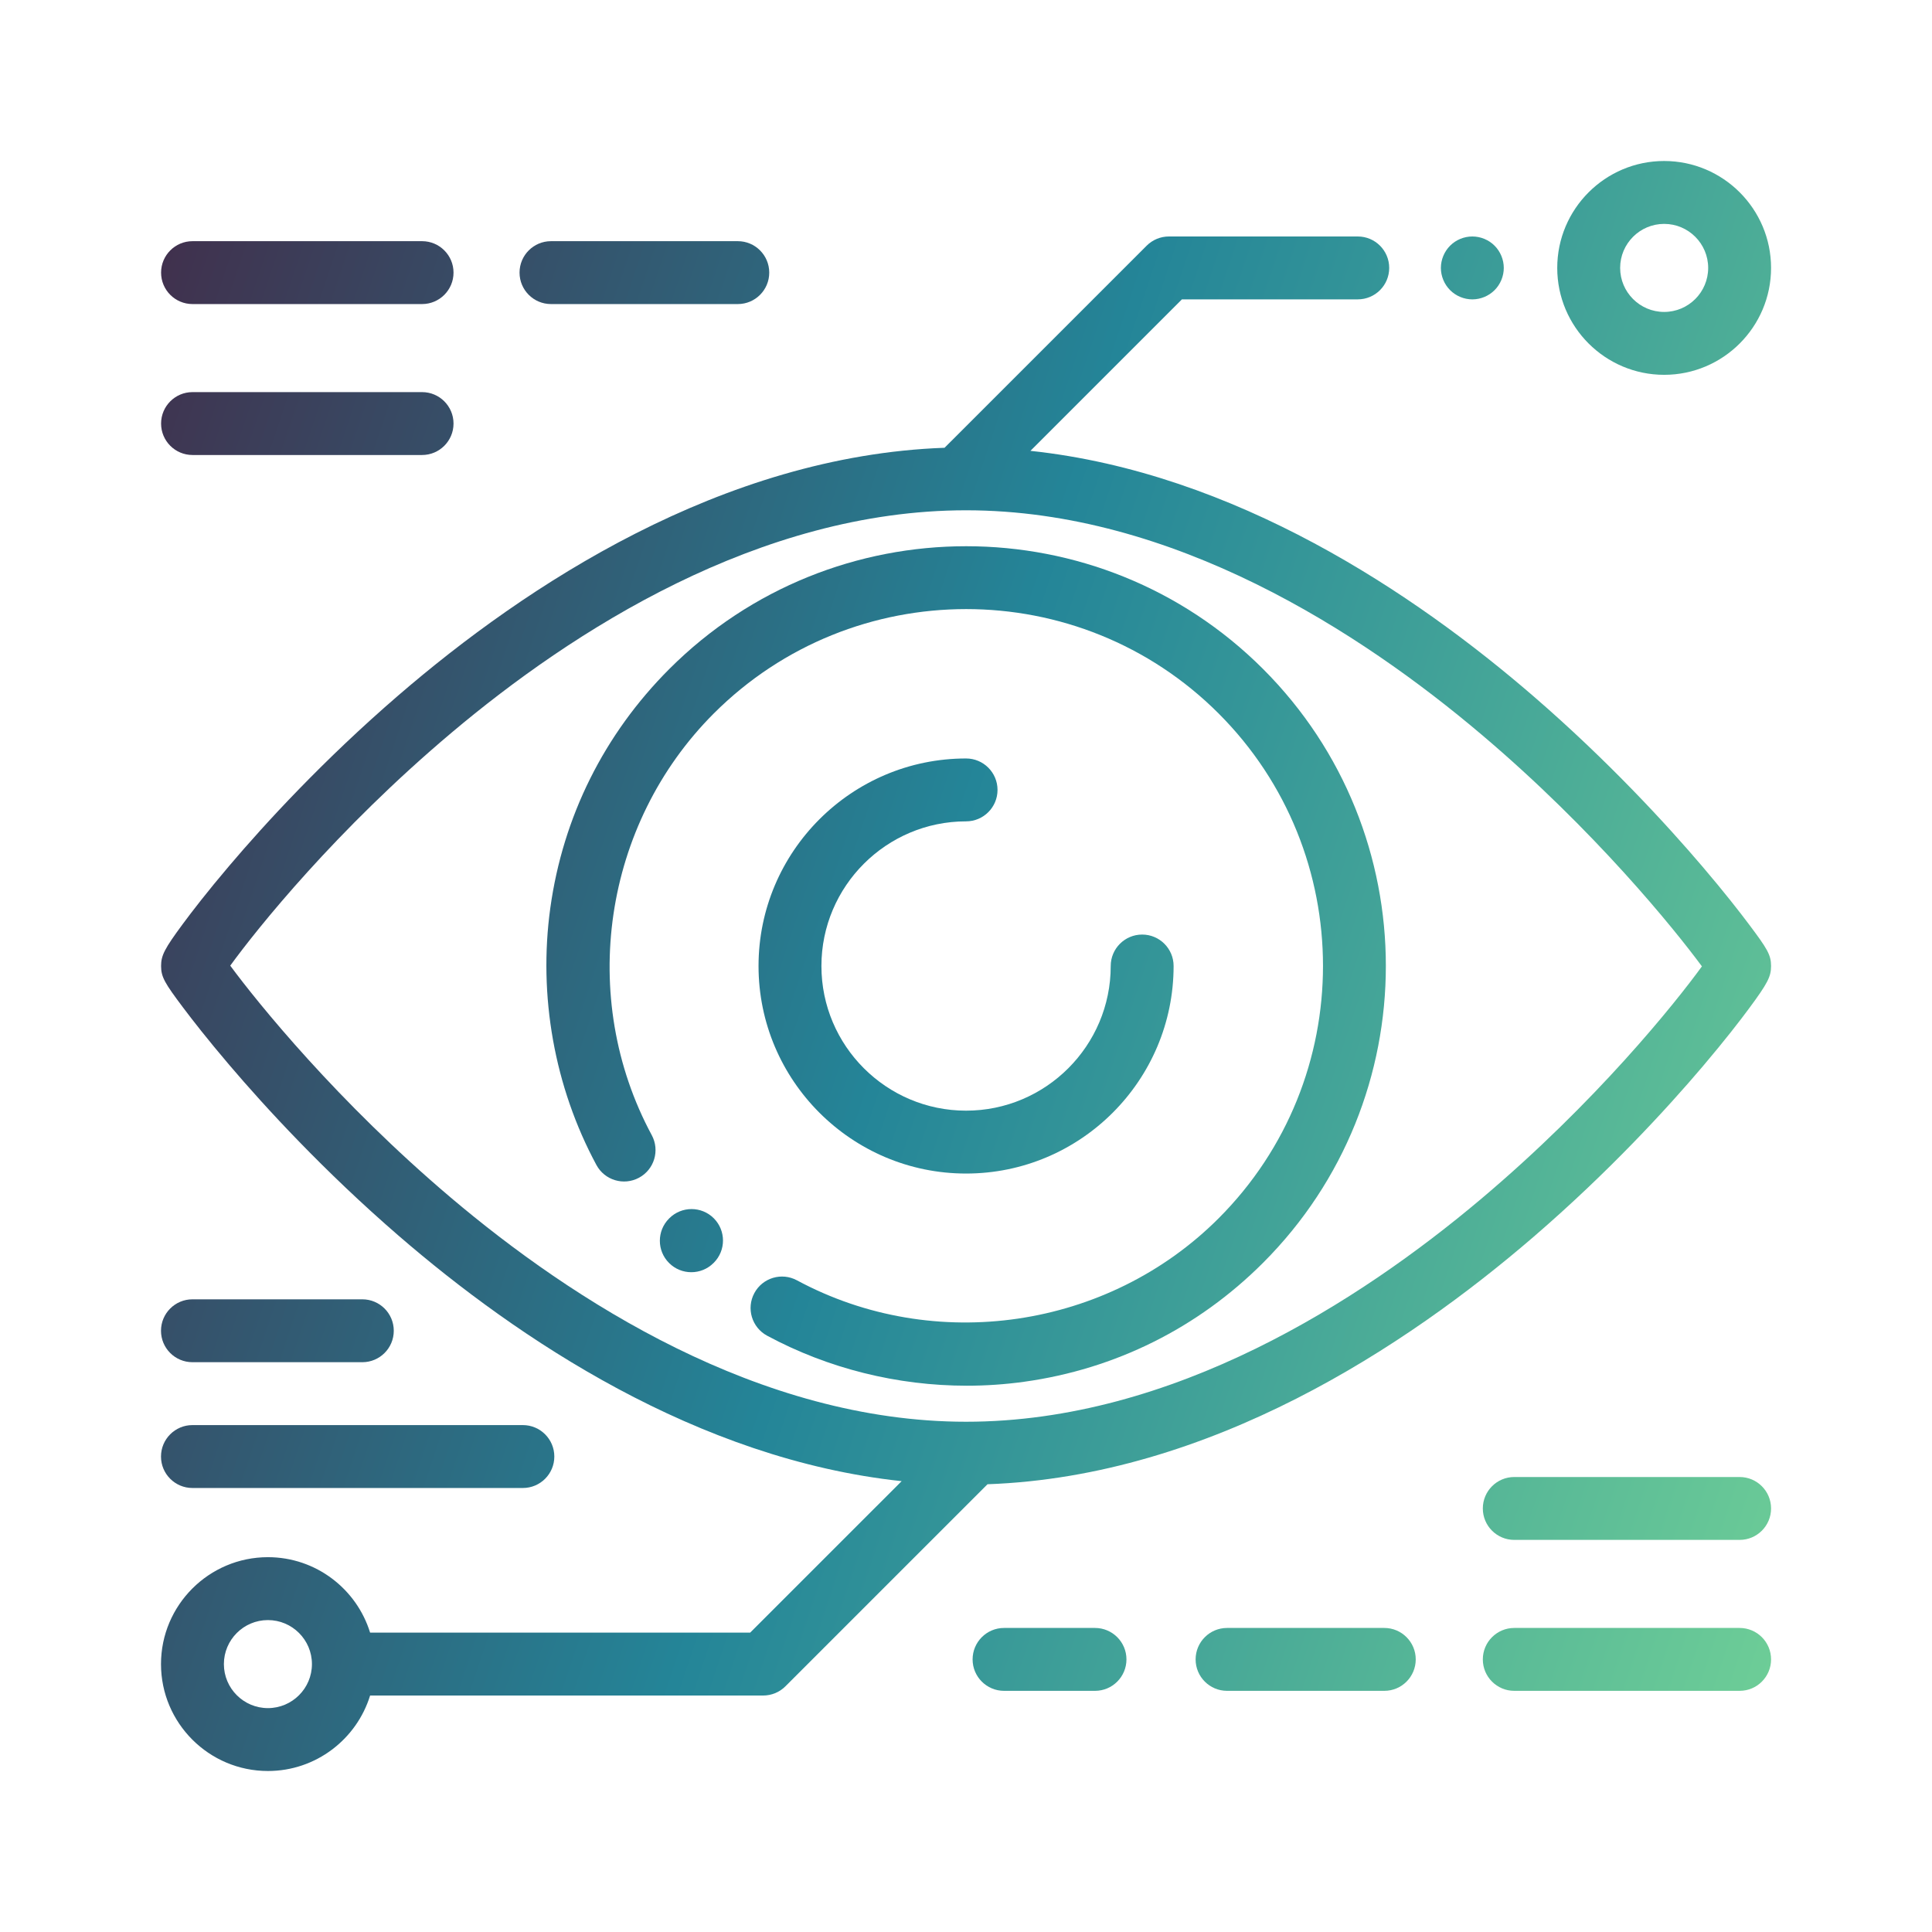 <?xml version="1.0" encoding="UTF-8"?> <svg xmlns="http://www.w3.org/2000/svg" width="120" height="120" viewBox="0 0 120 120" fill="none"><path d="M98.637 47.42C98.071 46.665 97.112 45.431 95.762 43.847C93.534 41.232 89.903 37.271 85.255 33.252C77.862 26.86 66.709 19.356 54.002 18.003L63.411 8.594H74.333C75.412 8.594 76.286 7.72 76.286 6.641C76.286 5.562 75.412 4.688 74.333 4.688H62.602C62.084 4.688 61.587 4.894 61.221 5.26L48.668 17.812C34.844 18.308 22.65 26.376 14.757 33.179C10.077 37.212 6.458 41.164 4.246 43.769C2.871 45.388 1.92 46.625 1.364 47.377C0.221 48.923 0.005 49.34 0.005 50C0.005 50.693 0.246 51.08 1.372 52.581C1.939 53.336 2.898 54.569 4.248 56.153C6.475 58.769 10.107 62.73 14.754 66.748C22.147 73.14 33.298 80.643 46.003 81.997L36.594 91.406H12.988C12.152 88.695 9.623 86.719 6.641 86.719C2.979 86.719 0 89.698 0 93.359C0 97.021 2.979 100 6.641 100C9.623 100 12.152 98.024 12.988 95.312H37.403C37.921 95.312 38.418 95.107 38.784 94.74L51.336 82.189C65.162 81.695 77.359 73.625 85.253 66.822C89.932 62.789 93.552 58.836 95.764 56.231C97.138 54.612 98.09 53.376 98.645 52.624C99.789 51.078 100.004 50.661 100.004 50C100.004 49.307 99.763 48.92 98.637 47.42ZM6.641 96.094C5.133 96.094 3.906 94.868 3.906 93.36C3.906 91.852 5.133 90.626 6.641 90.626C8.148 90.626 9.375 91.852 9.375 93.36C9.375 94.868 8.148 96.094 6.641 96.094ZM81.951 64.504C74.473 70.8 62.861 78.307 50.005 78.307C37.145 78.307 25.502 70.736 17.999 64.385C10.953 58.419 6.006 52.287 4.301 49.978C5.951 47.707 10.867 41.554 18.059 35.498C25.537 29.201 37.149 21.695 50.005 21.695C62.865 21.695 74.508 29.265 82.01 35.617C89.057 41.582 94.004 47.714 95.709 50.023C94.059 52.294 89.143 58.447 81.951 64.504Z" transform="translate(10 10)" fill="url(#gradient)"></path><path d="M68.452 31.553C58.284 21.385 41.74 21.385 31.571 31.553C27.525 35.6 24.97 40.727 24.183 46.381C23.422 51.849 24.438 57.523 27.044 62.358C27.555 63.308 28.74 63.663 29.689 63.151C30.639 62.64 30.994 61.455 30.482 60.506C25.877 51.958 27.461 41.188 34.334 34.315C42.978 25.67 57.045 25.67 65.69 34.315C74.335 42.96 74.335 57.027 65.69 65.672C58.817 72.545 48.047 74.129 39.499 69.523C38.55 69.011 37.365 69.366 36.854 70.316C36.342 71.265 36.697 72.45 37.647 72.962C41.435 75.003 45.738 76.069 50.053 76.069C51.246 76.069 52.44 75.987 53.624 75.822C59.278 75.036 64.406 72.481 68.452 68.434C78.62 58.266 78.62 41.721 68.452 31.553Z" transform="translate(10 10)" fill="url(#gradient)"></path><path d="M34.334 65.669C33.572 64.907 32.335 64.907 31.572 65.669L31.557 65.685C30.794 66.448 30.794 67.685 31.557 68.447C31.938 68.829 32.438 69.019 32.938 69.019C33.438 69.019 33.938 68.829 34.319 68.447L34.335 68.432C35.097 67.669 35.097 66.433 34.334 65.669Z" transform="translate(10 10)" fill="url(#gradient)"></path><path d="M60.942 48.047C59.864 48.047 58.989 48.922 58.989 50.001C58.989 54.954 54.959 58.985 50.005 58.985C45.051 58.985 41.02 54.954 41.02 50.001C41.02 45.047 45.051 41.016 50.005 41.016C51.083 41.016 51.958 40.142 51.958 39.063C51.958 37.984 51.083 37.11 50.005 37.11C42.897 37.11 37.114 42.892 37.114 50C37.114 57.108 42.897 62.891 50.005 62.891C57.113 62.891 62.895 57.108 62.895 50C62.895 48.922 62.021 48.047 60.942 48.047Z" transform="translate(10 10)" fill="url(#gradient)"></path><path d="M82.831 5.26C82.467 4.895 81.963 4.688 81.45 4.688C80.936 4.688 80.432 4.895 80.069 5.26C79.706 5.624 79.496 6.128 79.496 6.641C79.496 7.155 79.706 7.659 80.069 8.022C80.432 8.386 80.936 8.595 81.45 8.595C81.963 8.595 82.467 8.386 82.831 8.022C83.194 7.659 83.403 7.155 83.403 6.641C83.403 6.128 83.194 5.624 82.831 5.26Z" transform="translate(10 10)" fill="url(#gradient)"></path><path d="M93.364 0C89.702 0 86.723 2.979 86.723 6.641C86.723 10.302 89.702 13.281 93.364 13.281C97.026 13.281 100.004 10.302 100.004 6.641C100.004 2.979 97.026 0 93.364 0ZM93.364 9.375C91.856 9.375 90.63 8.148 90.63 6.641C90.63 5.133 91.856 3.906 93.364 3.906C94.872 3.906 96.098 5.133 96.098 6.641C96.098 8.148 94.872 9.375 93.364 9.375Z" transform="translate(10 10)" fill="url(#gradient)"></path><path d="M16.216 14.355H1.958C0.879 14.355 0.005 15.229 0.005 16.308C0.005 17.387 0.879 18.261 1.958 18.261H16.216C17.294 18.261 18.169 17.387 18.169 16.308C18.169 15.229 17.294 14.355 16.216 14.355Z" transform="translate(10 10)" fill="url(#gradient)"></path><path d="M16.216 4.98H1.958C0.879 4.98 0.005 5.854 0.005 6.933C0.005 8.012 0.879 8.886 1.958 8.886H16.216C17.294 8.886 18.169 8.012 18.169 6.933C18.169 5.854 17.294 4.98 16.216 4.98Z" transform="translate(10 10)" fill="url(#gradient)"></path><path d="M35.826 4.98H24.224C23.145 4.98 22.27 5.854 22.27 6.933C22.27 8.012 23.145 8.886 24.224 8.886H35.826C36.905 8.886 37.779 8.012 37.779 6.933C37.779 5.854 36.905 4.98 35.826 4.98Z" transform="translate(10 10)" fill="url(#gradient)"></path><path d="M98.051 81.74H84.054C82.975 81.74 82.101 82.615 82.101 83.693C82.101 84.772 82.975 85.646 84.054 85.646H98.051C99.13 85.646 100.004 84.772 100.004 83.693C100.004 82.615 99.13 81.74 98.051 81.74Z" transform="translate(10 10)" fill="url(#gradient)"></path><path d="M58.012 91.115H52.364C51.285 91.115 50.41 91.99 50.41 93.068C50.41 94.147 51.285 95.021 52.364 95.021H58.013C59.091 95.021 59.966 94.147 59.966 93.068C59.966 91.99 59.091 91.115 58.012 91.115Z" transform="translate(10 10)" fill="url(#gradient)"></path><path d="M75.981 91.115H66.215C65.137 91.115 64.262 91.99 64.262 93.068C64.262 94.147 65.137 95.021 66.215 95.021H75.981C77.06 95.021 77.934 94.147 77.934 93.068C77.934 91.99 77.06 91.115 75.981 91.115Z" transform="translate(10 10)" fill="url(#gradient)"></path><path d="M98.051 91.115H84.054C82.975 91.115 82.101 91.99 82.101 93.068C82.101 94.147 82.975 95.021 84.054 95.021H98.051C99.13 95.021 100.004 94.147 100.004 93.068C100.004 91.99 99.13 91.115 98.051 91.115Z" transform="translate(10 10)" fill="url(#gradient)"></path><path d="M22.476 78.515H1.953C0.874 78.515 0 79.39 0 80.469C0 81.547 0.874 82.422 1.953 82.422H22.477C23.555 82.422 24.43 81.547 24.43 80.469C24.43 79.39 23.555 78.515 22.476 78.515Z" transform="translate(10 10)" fill="url(#gradient)"></path><path d="M12.505 70.703H1.953C0.874 70.703 0 71.578 0 72.656C0 73.735 0.874 74.609 1.953 74.609H12.505C13.584 74.609 14.458 73.735 14.458 72.656C14.458 71.578 13.584 70.703 12.505 70.703Z" transform="translate(10 10)" fill="url(#gradient)"></path><defs><linearGradient id="gradient" x2="1" gradientUnits="userSpaceOnUse" gradientTransform="matrix(-100 -100 100 -296.694 50 248.347)"><stop stop-color="#6FCF97"></stop><stop offset="0.525" stop-color="#248598"></stop><stop offset="1" stop-color="#412E4B"></stop></linearGradient></defs></svg> 
